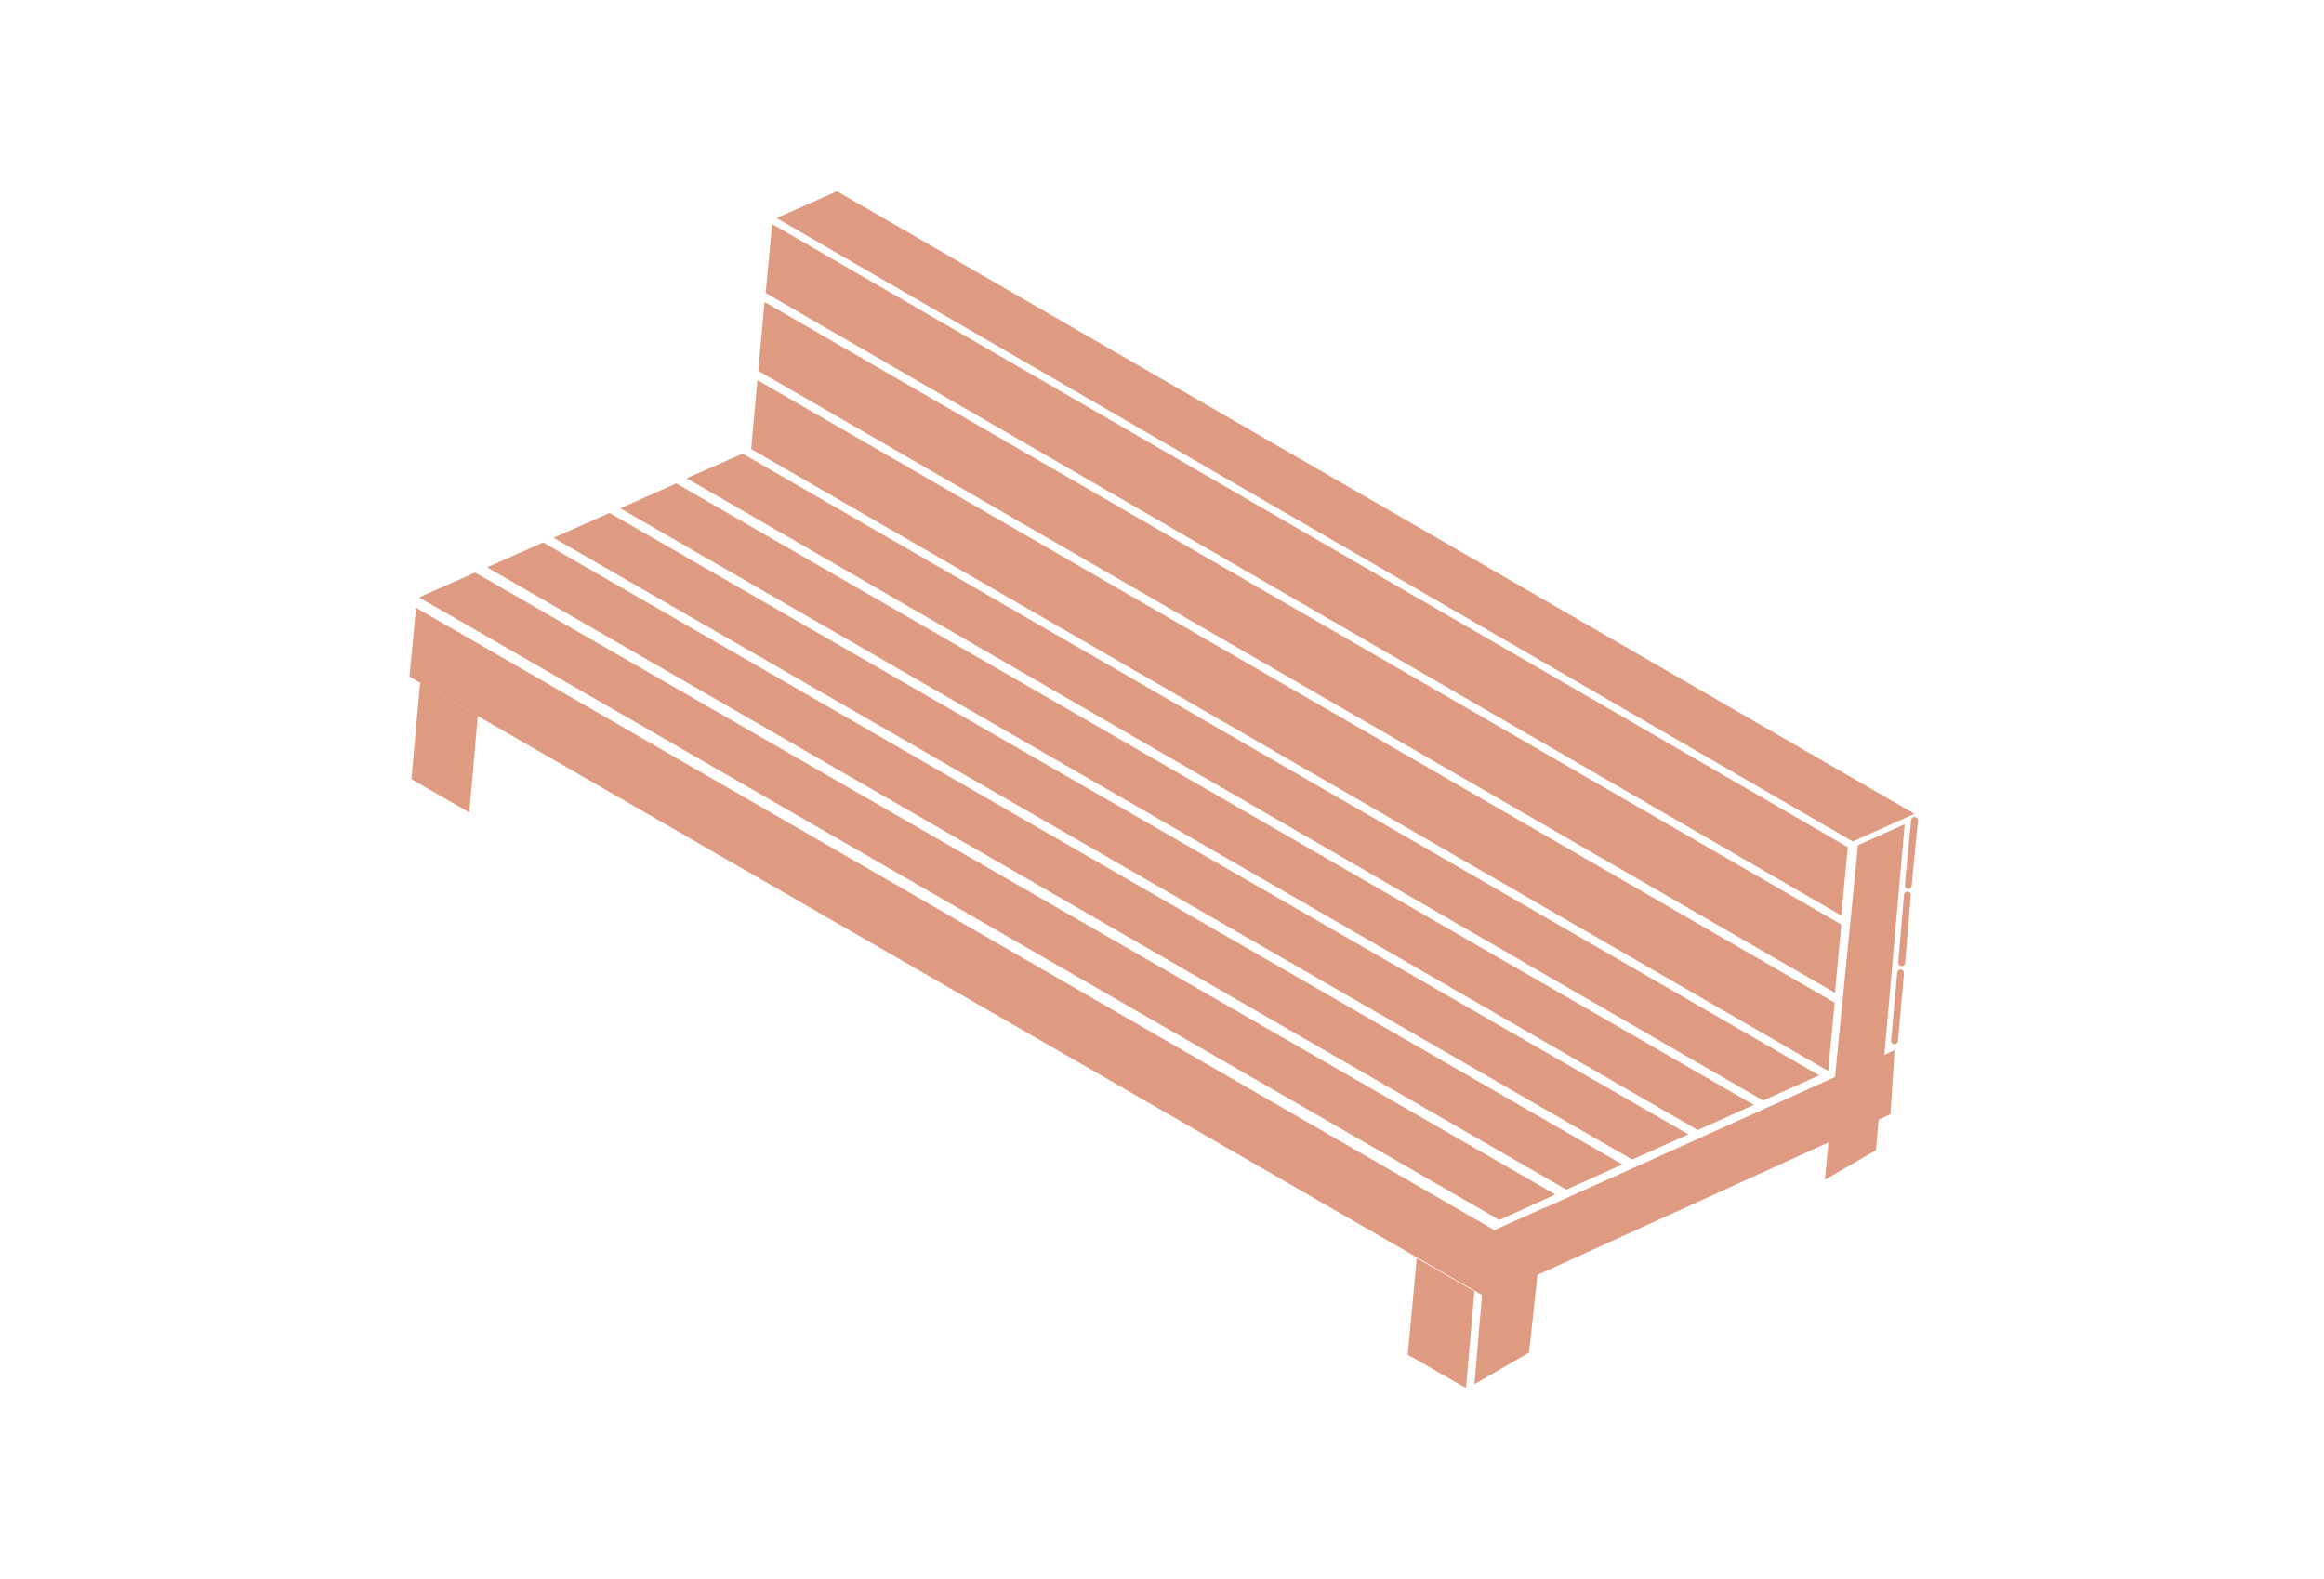 <?xml version="1.0" encoding="UTF-8"?>
<svg id="Laag_1" data-name="Laag 1" xmlns="http://www.w3.org/2000/svg" viewBox="0 0 85.02 57.79">
  <defs>
    <style>
      .cls-1 {
        fill: #df9b81;
      }

      .cls-2 {
        fill: #fff;
        stroke: #df9b81;
        stroke-linecap: round;
        stroke-linejoin: round;
        stroke-width: .25px;
      }
    </style>
  </defs>
  <polygon class="cls-1" points="15.05 28.51 15.37 24.98 17.48 26.19 17.17 29.73 15.05 28.51"/>
  <polygon class="cls-1" points="15.33 21.86 17.38 20.95 56.9 43.71 54.85 44.64 15.33 21.86"/>
  <polygon class="cls-1" points="17.82 20.76 57.3 43.53 59.35 42.61 19.87 19.85 17.82 20.76"/>
  <polygon class="cls-1" points="20.25 19.68 22.3 18.77 61.77 41.51 59.71 42.43 20.25 19.68"/>
  <polygon class="cls-1" points="22.69 18.6 24.74 17.69 64.16 40.43 62.11 41.35 22.69 18.6"/>
  <polygon class="cls-1" points="25.12 17.5 27.17 16.6 66.55 39.35 64.5 40.27 25.12 17.5"/>
  <polygon class="cls-1" points="66.76 43.17 67.97 30.93 69.68 30.16 68.63 42.09 66.76 43.17"/>
  <line class="cls-2" x1="70.04" y1="30.02" x2="69.81" y2="32.4"/>
  <line class="cls-2" x1="69.78" y1="32.75" x2="69.57" y2="35.23"/>
  <line class="cls-2" x1="69.53" y1="35.6" x2="69.31" y2="38.08"/>
  <polygon class="cls-1" points="54.63 44.99 54.4 47.49 14.98 24.76 15.22 22.24 54.63 44.99"/>
  <g>
    <g>
      <ellipse class="cls-1" cx="17.29" cy="21.37" rx=".16" ry=".09" transform="translate(-.25 .21) rotate(-.68)"/>
      <ellipse class="cls-1" cx="16.15" cy="21.88" rx=".16" ry=".09" transform="translate(-.26 .19) rotate(-.68)"/>
    </g>
    <g>
      <ellipse class="cls-1" cx="19.75" cy="20.26" rx=".16" ry=".09" transform="translate(-.24 .24) rotate(-.68)"/>
      <ellipse class="cls-1" cx="18.61" cy="20.78" rx=".16" ry=".09" transform="translate(-.25 .22) rotate(-.68)"/>
    </g>
    <g>
      <ellipse class="cls-1" cx="22.19" cy="19.16" rx=".16" ry=".09" transform="translate(-.23 .27) rotate(-.68)"/>
      <ellipse class="cls-1" cx="21.05" cy="19.68" rx=".16" ry=".09" transform="translate(-.23 .25) rotate(-.68)"/>
    </g>
    <g>
      <ellipse class="cls-1" cx="24.55" cy="18.1" rx=".16" ry=".09" transform="translate(-.21 .29) rotate(-.68)"/>
      <ellipse class="cls-1" cx="23.41" cy="18.61" rx=".16" ry=".09" transform="translate(-.22 .28) rotate(-.68)"/>
    </g>
    <g>
      <ellipse class="cls-1" cx="27.01" cy="17.01" rx=".16" ry=".09" transform="translate(-.2 .32) rotate(-.68)"/>
      <ellipse class="cls-1" cx="25.87" cy="17.52" rx=".16" ry=".09" transform="translate(-.21 .31) rotate(-.68)"/>
    </g>
  </g>
  <g>
    <ellipse class="cls-1" cx="16.64" cy="25.17" rx=".16" ry=".09" transform="translate(-10.1 39.15) rotate(-84.13)"/>
    <ellipse class="cls-1" cx="16.78" cy="23.79" rx=".16" ry=".09" transform="translate(-8.61 38.05) rotate(-84.13)"/>
  </g>
  <g>
    <ellipse class="cls-1" cx="15.37" cy="24.45" rx=".16" ry=".09" transform="translate(-10.52 37.24) rotate(-84.13)"/>
    <ellipse class="cls-1" cx="15.51" cy="23.07" rx=".16" ry=".09" transform="translate(-9.03 36.14) rotate(-84.13)"/>
  </g>
  <polygon class="cls-1" points="51.83 46.04 51.5 49.57 53.63 50.79 53.94 47.25 51.83 46.04"/>
  <polygon class="cls-1" points="27.48 16.43 27.71 13.91 67.12 36.69 66.88 39.19 27.48 16.43"/>
  <polygon class="cls-1" points="27.74 13.57 27.97 11.05 67.36 33.83 67.13 36.33 27.74 13.57"/>
  <polygon class="cls-1" points="28.01 10.72 28.25 8.2 67.6 31 67.36 33.5 28.01 10.72"/>
  <polygon class="cls-1" points="28.41 7.98 30.62 7 70.04 29.78 67.78 30.79 28.41 7.98"/>
  <polygon class="cls-1" points="55.94 49.49 56.51 44.19 54.41 45.13 53.94 50.65 55.94 49.49"/>
  <polygon class="cls-1" points="54.91 44.92 69.31 38.43 69.16 40.77 54.69 47.36 54.91 44.92"/>
  <g>
    <g>
      <g>
        <ellipse class="cls-1" cx="55.99" cy="43.68" rx=".16" ry=".09" transform="translate(-.52 .67) rotate(-.68)"/>
        <ellipse class="cls-1" cx="54.85" cy="44.19" rx=".16" ry=".09" transform="translate(-.52 .66) rotate(-.68)"/>
      </g>
      <g>
        <ellipse class="cls-1" cx="58.45" cy="42.57" rx=".16" ry=".09" transform="translate(-.5 .7) rotate(-.68)"/>
        <ellipse class="cls-1" cx="57.31" cy="43.08" rx=".16" ry=".09" transform="translate(-.51 .68) rotate(-.68)"/>
      </g>
      <g>
        <ellipse class="cls-1" cx="60.9" cy="41.47" rx=".16" ry=".09" transform="translate(-.49 .73) rotate(-.68)"/>
        <ellipse class="cls-1" cx="59.75" cy="41.98" rx=".16" ry=".09" transform="translate(-.5 .71) rotate(-.68)"/>
      </g>
      <g>
        <ellipse class="cls-1" cx="63.26" cy="40.4" rx=".16" ry=".09" transform="translate(-.48 .76) rotate(-.68)"/>
        <ellipse class="cls-1" cx="62.11" cy="40.92" rx=".16" ry=".09" transform="translate(-.48 .74) rotate(-.68)"/>
      </g>
      <g>
        <ellipse class="cls-1" cx="65.72" cy="39.31" rx=".16" ry=".09" transform="translate(-.46 .78) rotate(-.68)"/>
        <ellipse class="cls-1" cx="64.57" cy="39.82" rx=".16" ry=".09" transform="translate(-.47 .77) rotate(-.68)"/>
      </g>
    </g>
    <g>
      <g>
        <ellipse class="cls-1" cx="66.6" cy="38.45" rx=".16" ry=".09" transform="translate(21.53 100.77) rotate(-84.13)"/>
        <ellipse class="cls-1" cx="66.74" cy="37.08" rx=".16" ry=".09" transform="translate(23.03 99.67) rotate(-84.13)"/>
      </g>
      <ellipse class="cls-1" cx="66.83" cy="35.56" rx=".16" ry=".09" transform="translate(24.62 98.4) rotate(-84.13)"/>
      <ellipse class="cls-1" cx="66.97" cy="34.18" rx=".16" ry=".09" transform="translate(26.11 97.3) rotate(-84.13)"/>
      <ellipse class="cls-1" cx="67.11" cy="32.74" rx=".16" ry=".09" transform="translate(27.67 96.15) rotate(-84.13)"/>
      <ellipse class="cls-1" cx="67.25" cy="31.37" rx=".16" ry=".09" transform="translate(29.16 95.05) rotate(-84.13)"/>
    </g>
    <g>
      <ellipse class="cls-1" cx="69.16" cy="29.72" rx=".16" ry=".09" transform="translate(-.35 .83) rotate(-.68)"/>
      <ellipse class="cls-1" cx="68.02" cy="30.23" rx=".16" ry=".09" transform="translate(-.35 .81) rotate(-.68)"/>
    </g>
    <g>
      <ellipse class="cls-1" cx="54.08" cy="46.76" rx=".16" ry=".09" transform="translate(2.03 95.77) rotate(-84.13)"/>
      <ellipse class="cls-1" cx="54.22" cy="45.39" rx=".16" ry=".09" transform="translate(3.52 94.67) rotate(-84.13)"/>
    </g>
    <g>
      <ellipse class="cls-1" cx="52.81" cy="46.04" rx=".16" ry=".09" transform="translate(1.61 93.86) rotate(-84.13)"/>
      <ellipse class="cls-1" cx="52.95" cy="44.67" rx=".16" ry=".09" transform="translate(3.1 92.76) rotate(-84.13)"/>
    </g>
    <g>
      <g>
        <ellipse class="cls-1" cx="55.24" cy="46.57" rx=".16" ry=".09" transform="translate(4.05 97.56) rotate(-85.02)"/>
        <ellipse class="cls-1" cx="55.36" cy="45.19" rx=".16" ry=".09" transform="translate(5.53 96.42) rotate(-85.02)"/>
      </g>
      <g>
        <ellipse class="cls-1" cx="56.26" cy="46.12" rx=".16" ry=".09" transform="translate(5.43 98.17) rotate(-85.02)"/>
        <ellipse class="cls-1" cx="56.38" cy="44.75" rx=".16" ry=".09" transform="translate(6.9 97.02) rotate(-85.02)"/>
      </g>
    </g>
    <g>
      <g>
        <ellipse class="cls-1" cx="67.46" cy="41.05" rx=".16" ry=".09" transform="translate(20.71 104.7) rotate(-85.02)"/>
        <ellipse class="cls-1" cx="67.58" cy="39.67" rx=".16" ry=".09" transform="translate(22.19 103.55) rotate(-85.02)"/>
      </g>
      <g>
        <ellipse class="cls-1" cx="68.48" cy="40.6" rx=".16" ry=".09" transform="translate(22.08 105.3) rotate(-85.02)"/>
        <ellipse class="cls-1" cx="68.59" cy="39.23" rx=".16" ry=".09" transform="translate(23.56 104.16) rotate(-85.02)"/>
      </g>
    </g>
    <ellipse class="cls-1" cx="53.41" cy="49.97" rx=".16" ry=".09" transform="translate(-1.01 98.85) rotate(-85.02)"/>
    <ellipse class="cls-1" cx="53.61" cy="47.85" rx=".16" ry=".09" transform="translate(1.29 97.1) rotate(-85.02)"/>
  </g>
  <g>
    <g>
      <ellipse class="cls-1" cx="27.83" cy="16.04" rx=".16" ry=".09" transform="translate(9.03 42.08) rotate(-84.13)"/>
      <ellipse class="cls-1" cx="27.96" cy="14.66" rx=".16" ry=".09" transform="translate(10.52 40.98) rotate(-84.13)"/>
    </g>
    <ellipse class="cls-1" cx="28.06" cy="13.14" rx=".16" ry=".09" transform="translate(12.11 39.71) rotate(-84.13)"/>
    <ellipse class="cls-1" cx="28.19" cy="11.77" rx=".16" ry=".09" transform="translate(13.6 38.61) rotate(-84.13)"/>
    <ellipse class="cls-1" cx="28.34" cy="10.33" rx=".16" ry=".09" transform="translate(15.16 37.46) rotate(-84.13)"/>
    <ellipse class="cls-1" cx="28.47" cy="8.95" rx=".16" ry=".09" transform="translate(16.66 36.36) rotate(-84.13)"/>
  </g>
  <g>
    <ellipse class="cls-1" cx="30.46" cy="7.43" rx=".16" ry=".09" transform="translate(-.09 .36) rotate(-.68)"/>
    <ellipse class="cls-1" cx="29.31" cy="7.94" rx=".16" ry=".09" transform="translate(-.09 .35) rotate(-.68)"/>
  </g>
  <g>
    <g>
      <g>
        <ellipse class="cls-1" cx="29.49" cy="28.46" rx=".16" ry=".09" transform="translate(-.34 .35) rotate(-.68)"/>
        <ellipse class="cls-1" cx="28.35" cy="28.98" rx=".16" ry=".09" transform="translate(-.34 .34) rotate(-.68)"/>
      </g>
      <g>
        <ellipse class="cls-1" cx="31.95" cy="27.36" rx=".16" ry=".09" transform="translate(-.32 .38) rotate(-.68)"/>
        <ellipse class="cls-1" cx="30.81" cy="27.87" rx=".16" ry=".09" transform="translate(-.33 .37) rotate(-.68)"/>
      </g>
      <g>
        <ellipse class="cls-1" cx="34.39" cy="26.26" rx=".16" ry=".09" transform="translate(-.31 .41) rotate(-.68)"/>
        <ellipse class="cls-1" cx="33.25" cy="26.77" rx=".16" ry=".09" transform="translate(-.32 .4) rotate(-.68)"/>
      </g>
      <g>
        <ellipse class="cls-1" cx="36.75" cy="25.19" rx=".16" ry=".09" transform="translate(-.3 .44) rotate(-.68)"/>
        <ellipse class="cls-1" cx="35.61" cy="25.7" rx=".16" ry=".09" transform="translate(-.3 .43) rotate(-.68)"/>
      </g>
      <g>
        <ellipse class="cls-1" cx="39.22" cy="24.1" rx=".16" ry=".09" transform="translate(-.28 .47) rotate(-.68)"/>
        <ellipse class="cls-1" cx="38.07" cy="24.61" rx=".16" ry=".09" transform="translate(-.29 .45) rotate(-.68)"/>
      </g>
    </g>
    <g>
      <g>
        <ellipse class="cls-1" cx="40.03" cy="23.13" rx=".16" ry=".09" transform="translate(12.92 60.58) rotate(-84.13)"/>
        <ellipse class="cls-1" cx="40.17" cy="21.76" rx=".16" ry=".09" transform="translate(14.41 59.48) rotate(-84.13)"/>
      </g>
      <ellipse class="cls-1" cx="40.26" cy="20.24" rx=".16" ry=".09" transform="translate(16.01 58.22) rotate(-84.13)"/>
      <ellipse class="cls-1" cx="40.4" cy="18.86" rx=".16" ry=".09" transform="translate(17.5 57.12) rotate(-84.13)"/>
      <ellipse class="cls-1" cx="40.54" cy="17.42" rx=".16" ry=".09" transform="translate(19.06 55.96) rotate(-84.13)"/>
      <ellipse class="cls-1" cx="40.67" cy="16.04" rx=".16" ry=".09" transform="translate(20.55 54.86) rotate(-84.13)"/>
    </g>
    <g>
      <ellipse class="cls-1" cx="42.66" cy="14.52" rx=".16" ry=".09" transform="translate(-.17 .51) rotate(-.68)"/>
      <ellipse class="cls-1" cx="41.52" cy="15.03" rx=".16" ry=".09" transform="translate(-.18 .5) rotate(-.68)"/>
    </g>
    <g>
      <ellipse class="cls-1" cx="27.57" cy="31.54" rx=".16" ry=".09" transform="translate(-6.63 55.74) rotate(-84.13)"/>
      <ellipse class="cls-1" cx="27.71" cy="30.17" rx=".16" ry=".09" transform="translate(-5.14 54.65) rotate(-84.13)"/>
    </g>
  </g>
  <g>
    <g>
      <g>
        <ellipse class="cls-1" cx="43.84" cy="36.76" rx=".16" ry=".09" transform="translate(-.43 .52) rotate(-.68)"/>
        <ellipse class="cls-1" cx="42.7" cy="37.27" rx=".16" ry=".09" transform="translate(-.44 .51) rotate(-.68)"/>
      </g>
      <g>
        <ellipse class="cls-1" cx="46.3" cy="35.66" rx=".16" ry=".09" transform="translate(-.42 .55) rotate(-.68)"/>
        <ellipse class="cls-1" cx="45.16" cy="36.17" rx=".16" ry=".09" transform="translate(-.43 .54) rotate(-.68)"/>
      </g>
      <g>
        <ellipse class="cls-1" cx="48.74" cy="34.56" rx=".16" ry=".09" transform="translate(-.41 .58) rotate(-.68)"/>
        <ellipse class="cls-1" cx="47.6" cy="35.07" rx=".16" ry=".09" transform="translate(-.41 .57) rotate(-.68)"/>
      </g>
      <g>
        <ellipse class="cls-1" cx="51.1" cy="33.49" rx=".16" ry=".09" transform="translate(-.39 .61) rotate(-.68)"/>
        <ellipse class="cls-1" cx="49.96" cy="34" rx=".16" ry=".09" transform="translate(-.4 .6) rotate(-.68)"/>
      </g>
      <g>
        <ellipse class="cls-1" cx="53.57" cy="32.4" rx=".16" ry=".09" transform="translate(-.38 .64) rotate(-.68)"/>
        <ellipse class="cls-1" cx="52.42" cy="32.91" rx=".16" ry=".09" transform="translate(-.39 .63) rotate(-.68)"/>
      </g>
    </g>
    <g>
      <g>
        <ellipse class="cls-1" cx="54.38" cy="31.43" rx=".16" ry=".09" transform="translate(17.55 82.31) rotate(-84.13)"/>
        <ellipse class="cls-1" cx="54.52" cy="30.05" rx=".16" ry=".09" transform="translate(19.04 81.21) rotate(-84.13)"/>
      </g>
      <ellipse class="cls-1" cx="54.61" cy="28.54" rx=".16" ry=".09" transform="translate(20.64 79.94) rotate(-84.13)"/>
      <ellipse class="cls-1" cx="54.75" cy="27.16" rx=".16" ry=".09" transform="translate(22.13 78.84) rotate(-84.13)"/>
      <ellipse class="cls-1" cx="54.89" cy="25.72" rx=".16" ry=".09" transform="translate(23.69 77.68) rotate(-84.13)"/>
      <ellipse class="cls-1" cx="55.02" cy="24.34" rx=".16" ry=".09" transform="translate(25.18 76.59) rotate(-84.13)"/>
    </g>
    <g>
      <ellipse class="cls-1" cx="57.01" cy="22.82" rx=".16" ry=".09" transform="translate(-.27 .68) rotate(-.68)"/>
      <ellipse class="cls-1" cx="55.87" cy="23.33" rx=".16" ry=".09" transform="translate(-.27 .67) rotate(-.68)"/>
    </g>
    <g>
      <ellipse class="cls-1" cx="41.92" cy="39.84" rx=".16" ry=".09" transform="translate(-2 77.47) rotate(-84.13)"/>
      <ellipse class="cls-1" cx="42.06" cy="38.47" rx=".16" ry=".09" transform="translate(-.51 76.37) rotate(-84.13)"/>
    </g>
  </g>
  <ellipse class="cls-1" cx="15.38" cy="28.03" rx=".16" ry=".09" transform="translate(-13.88 40.92) rotate(-85.02)"/>
  <ellipse class="cls-1" cx="15.58" cy="25.91" rx=".16" ry=".09" transform="translate(-11.58 39.18) rotate(-85.02)"/>
  <g>
    <path class="cls-1" d="m48.09,42.22l-.26-.15v.12s.05.03.05.03l-.04.58-.06-.03v.12s.3.18.3.18v-.12s-.06-.04-.06-.04v-.18c.23.13.33.08.34-.08.01-.17-.09-.33-.28-.44Zm-.04.39l.02-.28c.05.03.11.08.1.2,0,.13-.07.1-.12.08Z"/>
    <polygon class="cls-1" points="50.05 44.09 49.91 44.01 49.95 43.43 50.04 43.48 50.05 43.35 49.7 43.15 49.69 43.28 49.76 43.32 49.73 43.9 49.65 43.86 49.65 43.99 50.18 44.3 50.21 43.93 50.06 43.84 50.05 44.09"/>
    <polygon class="cls-1" points="48.53 42.6 48.61 42.65 48.57 43.23 48.49 43.19 48.48 43.31 48.83 43.51 48.84 43.39 48.76 43.34 48.8 42.76 48.88 42.8 48.89 42.68 48.54 42.48 48.53 42.6"/>
    <polygon class="cls-1" points="49.37 43.7 49.24 43.62 49.28 43.04 49.36 43.09 49.37 42.96 49.02 42.76 49.02 42.89 49.09 42.93 49.05 43.51 48.98 43.47 48.97 43.59 49.51 43.91 49.53 43.53 49.39 43.45 49.37 43.7"/>
    <path class="cls-1" d="m50.66,43.7c-.17-.1-.28.01-.3.27s.08.49.24.59.28-.01.3-.27-.08-.49-.24-.59Zm-.05.72c-.05-.03-.06-.08-.05-.33s.03-.28.08-.25.06.08.05.33-.03.28-.08.25Z"/>
    <polygon class="cls-1" points="51.61 44.39 51.66 44.42 51.57 44.73 51.57 44.73 51.51 44.33 51.56 44.36 51.57 44.23 51.35 44.11 51.34 44.23 51.38 44.25 51.29 44.56 51.29 44.56 51.24 44.17 51.28 44.2 51.29 44.07 51.03 43.92 51.02 44.05 51.07 44.07 51.17 44.89 51.31 44.97 51.41 44.64 51.41 44.65 51.47 45.06 51.61 45.14 51.8 44.5 51.84 44.52 51.85 44.4 51.62 44.27 51.61 44.39"/>
    <path class="cls-1" d="m52.29,45.04c-.04-.07-.08-.12-.1-.17-.02-.04-.04-.08-.03-.11,0-.04.02-.05.06-.03.04.03.07.08.06.17l.12.07.02-.25-.12-.07v.05c-.04-.06-.06-.1-.12-.13-.1-.06-.17-.01-.18.1-.02.23.24.44.23.59,0,.05-.03.07-.07.05-.05-.03-.07-.09-.06-.19l-.12-.07-.02.27.12.07v-.05c.04.06.07.1.12.13.1.06.19,0,.19-.12,0-.09-.02-.18-.09-.31Z"/>
    <path class="cls-1" d="m46.08,41.46c.07.01.11-.03.12-.11.01-.17-.12-.3-.24-.37l-.27-.16v.13s.05.03.05.03l-.04.6-.06-.03v.13s.25.15.25.15c.18.1.28.07.29-.09,0-.09-.03-.19-.11-.27Zm-.15-.38c.06.03.09.07.09.18,0,.1-.04.1-.1.06l.02-.24Zm-.04.6l.02-.25c.06.03.1.07.09.19s-.04.1-.11.06Z"/>
    <polygon class="cls-1" points="46.36 41.34 46.43 41.38 46.39 41.98 46.32 41.93 46.31 42.06 46.65 42.26 46.66 42.13 46.58 42.08 46.62 41.49 46.7 41.53 46.71 41.41 46.37 41.21 46.36 41.34"/>
    <path class="cls-1" d="m47.11,42.11v.13s.06.04.06.04c0,.09-.04.12-.09.09-.05-.03-.06-.09-.05-.35.01-.23.03-.27.08-.24.04.02.07.08.07.2l.12.07.02-.29-.12-.07v.06s0,0,0,0c-.03-.07-.07-.12-.12-.15-.14-.08-.23.03-.25.31-.02.3.09.5.24.59s.24,0,.25-.28l-.2-.12Z"/>
  </g>
</svg>